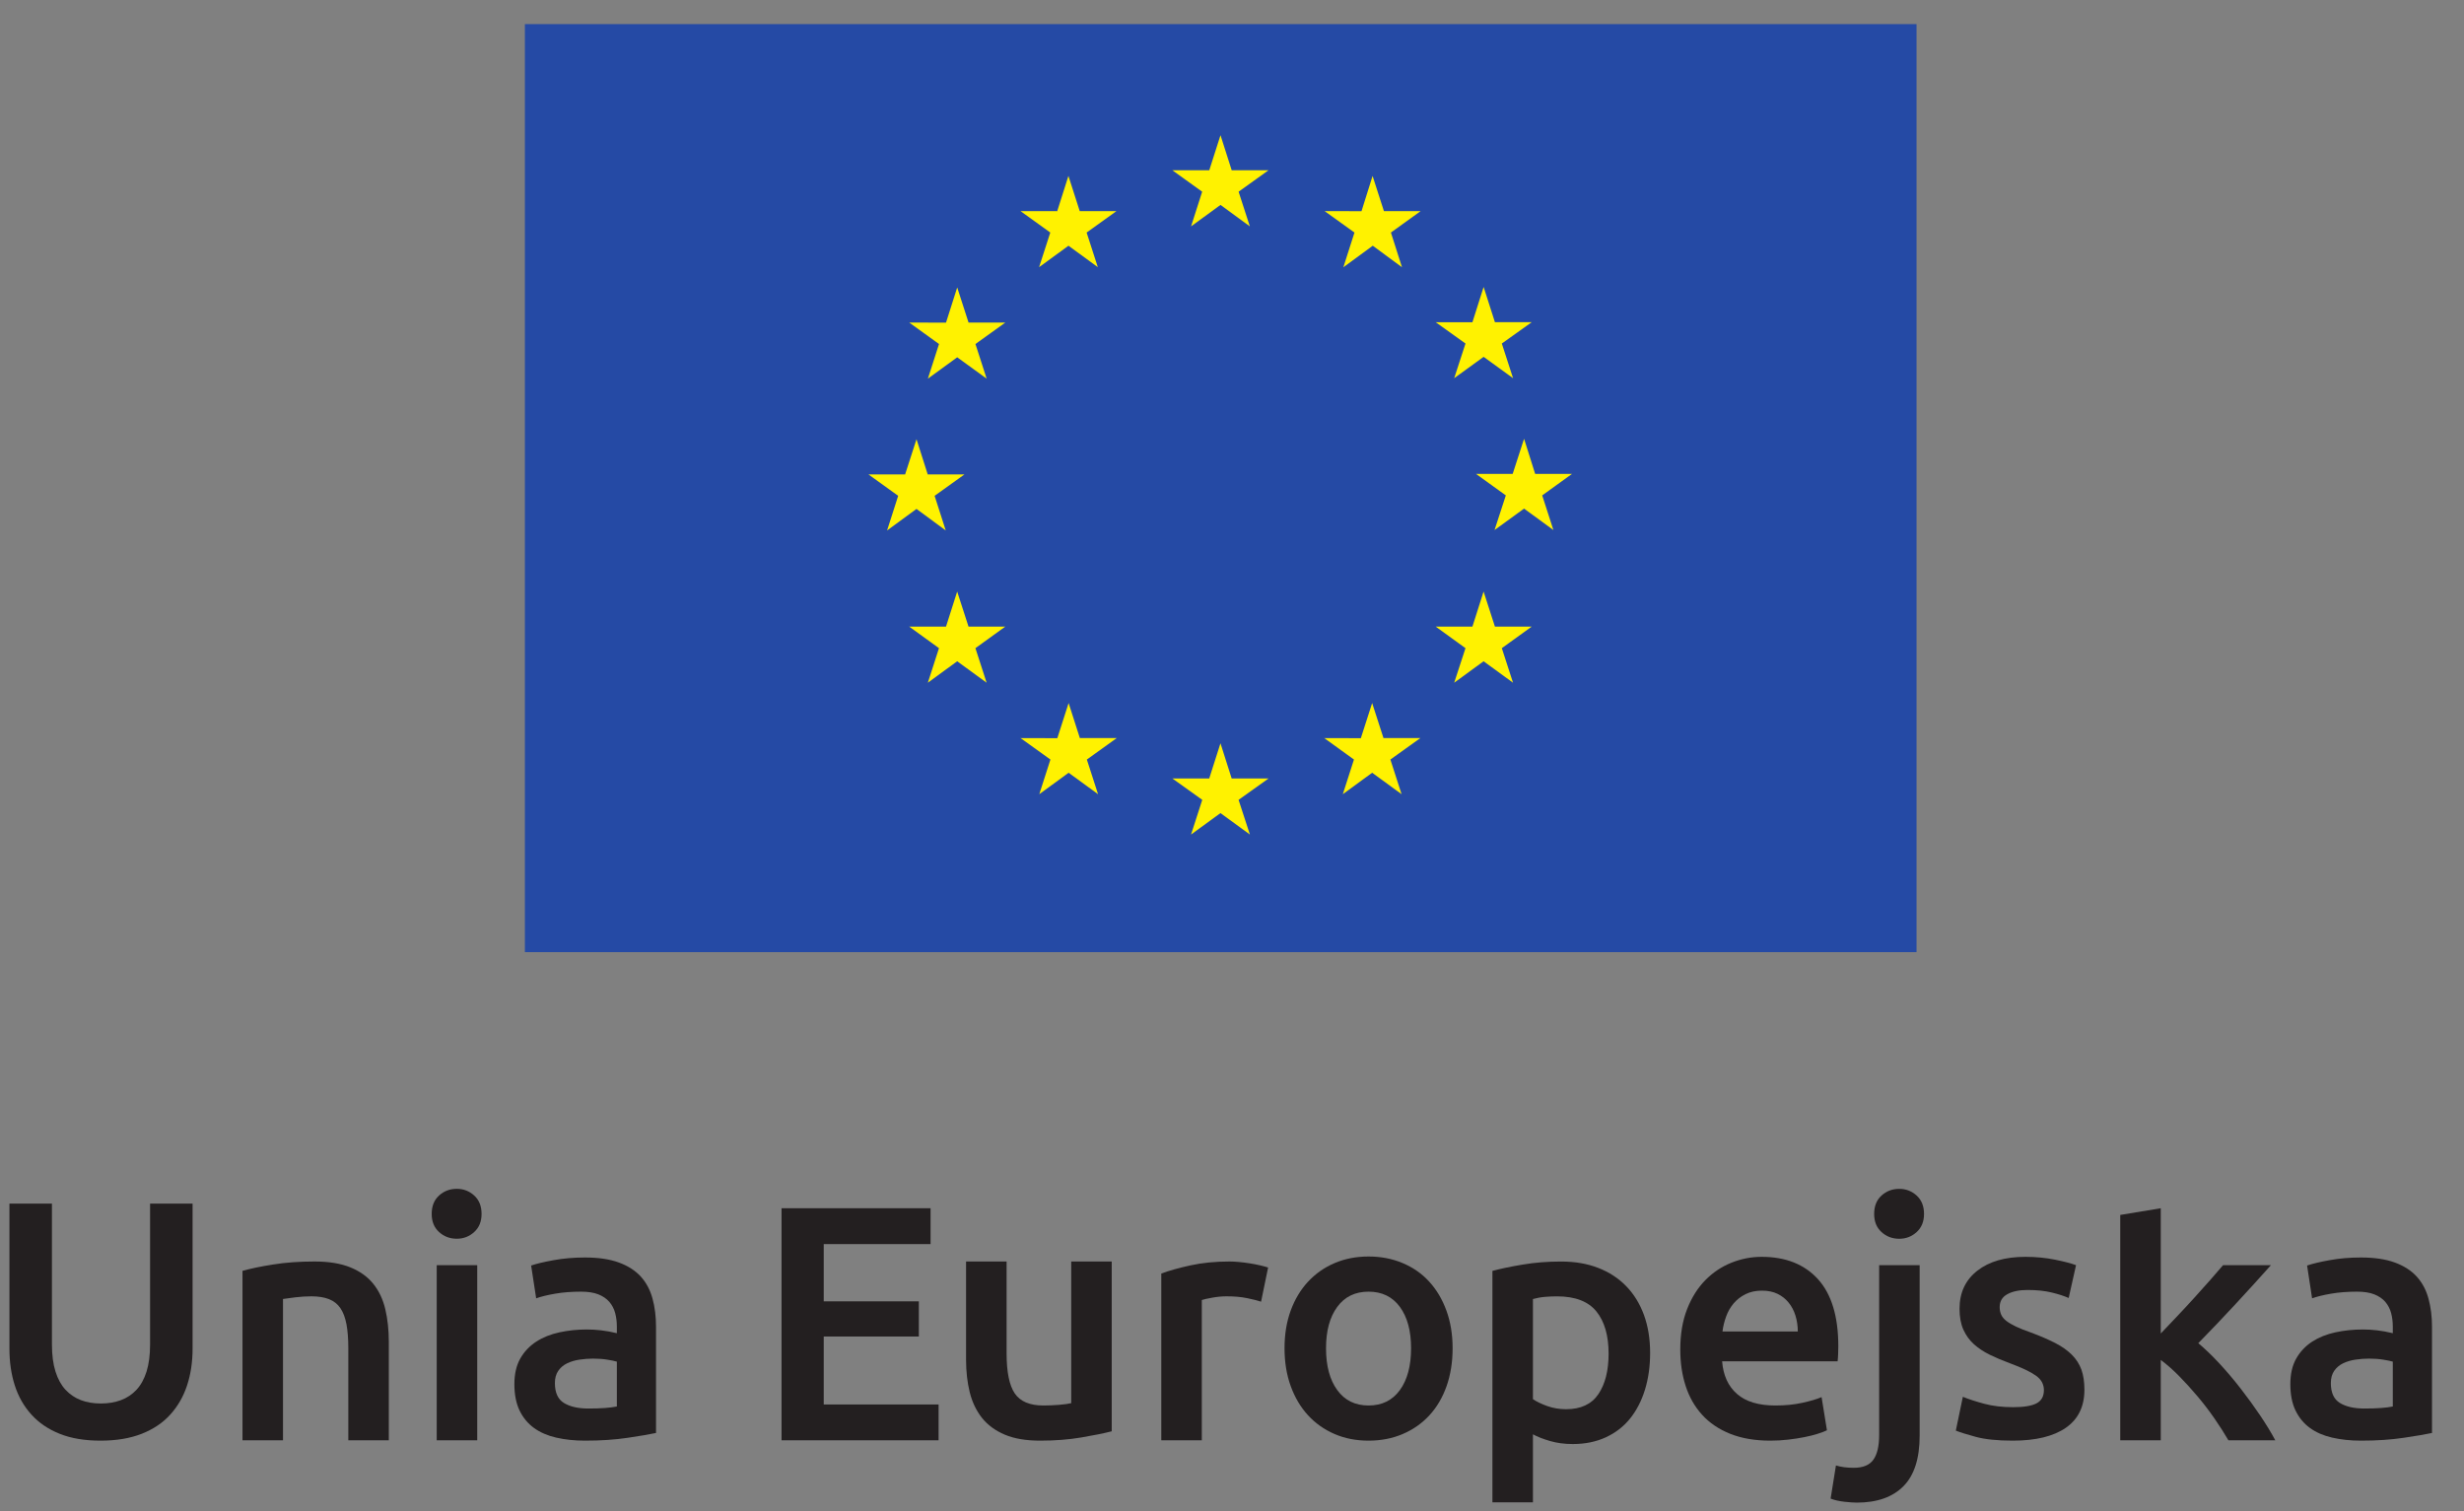 <svg width="75" height="46" viewBox="0 0 75 46" fill="none" xmlns="http://www.w3.org/2000/svg">
<rect x="0" y="0" width="75" height="46" fill="#808080" stroke="none"/>
<path d="M58.336 28.98H15.977V0.734H58.336V28.98Z" fill="#254AA5"/>
<path d="M36.254 6.89L37.15 6.237L38.043 6.89L37.701 5.835L38.61 5.183H37.491L37.15 4.115L36.808 5.183H35.685L36.592 5.835L36.254 6.89Z" fill="#FFF200"/>
<path d="M31.628 8.132L32.523 7.479L33.416 8.132L33.075 7.078L33.984 6.425H32.865L32.521 5.354L32.18 6.427L31.062 6.425L31.969 7.078L31.628 8.132Z" fill="#FFF200"/>
<path d="M29.136 8.749L28.795 9.82L27.676 9.818L28.582 10.471L28.243 11.525L29.136 10.875L30.032 11.525L29.691 10.471L30.6 9.818H29.481L29.136 8.749Z" fill="#FFF200"/>
<path d="M27.897 15.49L28.787 16.146L28.448 15.091L29.358 14.439H28.238L27.897 13.368L27.55 14.441L26.433 14.439L27.339 15.091L27.001 16.146L27.897 15.49Z" fill="#FFF200"/>
<path d="M29.48 19.072L29.135 18.005L28.795 19.072H27.675L28.581 19.728L28.242 20.78L29.135 20.127L30.031 20.78L29.69 19.728L30.599 19.072H29.48Z" fill="#FFF200"/>
<path d="M32.869 22.465L32.527 21.398L32.183 22.468L31.064 22.465L31.973 23.118L31.634 24.173L32.527 23.52L33.423 24.173L33.082 23.118L33.991 22.465H32.869Z" fill="#FFF200"/>
<path d="M37.49 23.694L37.149 22.623L36.807 23.694H35.685L36.595 24.345L36.253 25.401L37.149 24.748L38.045 25.401L37.7 24.345L38.613 23.694H37.49Z" fill="#FFF200"/>
<path d="M42.111 22.465L41.766 21.398L41.422 22.468L40.308 22.465L41.212 23.118L40.873 24.173L41.766 23.52L42.662 24.173L42.321 23.118L43.233 22.465H42.111Z" fill="#FFF200"/>
<path d="M45.503 19.072L45.158 18.005L44.818 19.072H43.7L44.607 19.728L44.263 20.78L45.158 20.127L46.054 20.78L45.713 19.728L46.623 19.072H45.503Z" fill="#FFF200"/>
<path d="M47.848 14.425H46.728L46.39 13.355L46.043 14.425H44.928L45.835 15.078L45.491 16.133L46.39 15.48L47.283 16.133L46.942 15.078L47.848 14.425Z" fill="#FFF200"/>
<path d="M44.263 11.511L45.159 10.861L46.055 11.511L45.713 10.456L46.622 9.807H45.503L45.159 8.734L44.818 9.809L43.7 9.807L44.607 10.456L44.263 11.511Z" fill="#FFF200"/>
<path d="M41.779 5.355L41.442 6.428L40.319 6.425L41.228 7.078L40.889 8.135L41.785 7.479L42.675 8.135L42.337 7.078L43.243 6.425H42.124L41.779 5.355Z" fill="#FFF200"/>
<path d="M3.059 43.849C2.577 43.849 2.162 43.779 1.816 43.64C1.469 43.501 1.182 43.306 0.955 43.054C0.727 42.803 0.559 42.507 0.45 42.167C0.341 41.828 0.287 41.454 0.287 41.047V36.633H1.581V40.924C1.581 41.243 1.617 41.517 1.689 41.745C1.76 41.972 1.862 42.157 1.994 42.3C2.127 42.442 2.283 42.548 2.463 42.616C2.643 42.684 2.845 42.718 3.07 42.718C3.294 42.718 3.498 42.684 3.681 42.616C3.865 42.548 4.022 42.442 4.155 42.3C4.288 42.157 4.389 41.972 4.461 41.745C4.532 41.517 4.568 41.243 4.568 40.924V36.633H5.862V41.047C5.862 41.454 5.806 41.828 5.694 42.167C5.582 42.507 5.412 42.803 5.184 43.054C4.957 43.306 4.666 43.501 4.313 43.64C3.96 43.779 3.542 43.849 3.059 43.849Z" fill="#231F20"/>
<path d="M7.381 38.681C7.619 38.613 7.928 38.548 8.308 38.488C8.689 38.426 9.11 38.396 9.572 38.396C10.007 38.396 10.37 38.455 10.663 38.574C10.955 38.693 11.188 38.859 11.361 39.074C11.534 39.288 11.656 39.546 11.728 39.848C11.799 40.15 11.835 40.482 11.835 40.842V43.838H10.602V41.035C10.602 40.75 10.583 40.507 10.546 40.307C10.508 40.106 10.447 39.943 10.362 39.817C10.277 39.692 10.162 39.6 10.015 39.542C9.869 39.485 9.691 39.456 9.481 39.456C9.324 39.456 9.161 39.466 8.991 39.486C8.821 39.507 8.696 39.524 8.614 39.537V43.838H7.381V38.681Z" fill="#231F20"/>
<path d="M14.526 43.838H13.293V38.508H14.526V43.838ZM14.658 36.948C14.658 37.18 14.584 37.363 14.434 37.499C14.285 37.635 14.108 37.703 13.904 37.703C13.694 37.703 13.513 37.635 13.364 37.499C13.214 37.363 13.14 37.18 13.14 36.948C13.14 36.711 13.214 36.524 13.364 36.388C13.513 36.252 13.694 36.184 13.904 36.184C14.108 36.184 14.285 36.252 14.434 36.388C14.584 36.524 14.658 36.711 14.658 36.948Z" fill="#231F20"/>
<path d="M17.91 42.871C18.29 42.871 18.578 42.85 18.776 42.809V41.444C18.708 41.424 18.609 41.403 18.48 41.383C18.351 41.362 18.209 41.352 18.052 41.352C17.916 41.352 17.779 41.362 17.639 41.383C17.5 41.403 17.375 41.441 17.262 41.495C17.15 41.549 17.06 41.626 16.992 41.724C16.924 41.822 16.89 41.947 16.89 42.096C16.89 42.388 16.982 42.59 17.166 42.702C17.349 42.814 17.597 42.871 17.91 42.871ZM17.808 38.274C18.215 38.274 18.559 38.325 18.837 38.427C19.115 38.529 19.338 38.672 19.505 38.855C19.671 39.039 19.79 39.261 19.861 39.523C19.933 39.784 19.968 40.071 19.968 40.384V43.615C19.778 43.656 19.491 43.705 19.107 43.762C18.723 43.82 18.29 43.849 17.808 43.849C17.488 43.849 17.196 43.818 16.931 43.757C16.666 43.696 16.44 43.598 16.253 43.462C16.066 43.326 15.92 43.15 15.815 42.932C15.71 42.714 15.657 42.446 15.657 42.127C15.657 41.821 15.717 41.562 15.835 41.352C15.954 41.142 16.116 40.97 16.32 40.837C16.523 40.705 16.759 40.61 17.028 40.552C17.296 40.494 17.577 40.465 17.869 40.465C18.005 40.465 18.147 40.474 18.297 40.491C18.446 40.508 18.606 40.537 18.776 40.578V40.374C18.776 40.231 18.759 40.095 18.725 39.966C18.691 39.837 18.631 39.723 18.547 39.624C18.461 39.526 18.349 39.45 18.21 39.395C18.071 39.341 17.896 39.314 17.686 39.314C17.4 39.314 17.138 39.334 16.901 39.375C16.663 39.416 16.469 39.463 16.32 39.517L16.167 38.519C16.323 38.465 16.55 38.41 16.85 38.356C17.149 38.301 17.468 38.274 17.808 38.274Z" fill="#231F20"/>
<path d="M23.789 43.838V36.775H28.325V37.866H25.073V39.609H27.968V40.679H25.073V42.748H28.569V43.838H23.789Z" fill="#231F20"/>
<path d="M33.839 43.564C33.601 43.625 33.292 43.688 32.911 43.752C32.531 43.817 32.113 43.849 31.658 43.849C31.23 43.849 30.871 43.788 30.583 43.666C30.294 43.543 30.063 43.374 29.89 43.156C29.717 42.938 29.593 42.679 29.517 42.376C29.443 42.074 29.405 41.743 29.405 41.383V38.396H30.639V41.189C30.639 41.76 30.722 42.167 30.888 42.412C31.055 42.657 31.345 42.779 31.76 42.779C31.909 42.779 32.067 42.772 32.234 42.759C32.4 42.745 32.524 42.728 32.606 42.708V38.396H33.839V43.564Z" fill="#231F20"/>
<path d="M38.385 39.619C38.283 39.585 38.142 39.549 37.962 39.512C37.782 39.474 37.573 39.456 37.335 39.456C37.199 39.456 37.055 39.469 36.902 39.496C36.749 39.524 36.642 39.547 36.581 39.568V43.838H35.348V38.762C35.586 38.674 35.883 38.591 36.239 38.513C36.596 38.435 36.992 38.396 37.427 38.396C37.508 38.396 37.603 38.401 37.712 38.411C37.821 38.421 37.93 38.435 38.038 38.452C38.147 38.469 38.252 38.489 38.354 38.513C38.456 38.537 38.538 38.559 38.599 38.579L38.385 39.619Z" fill="#231F20"/>
<path d="M42.951 41.036C42.951 40.506 42.837 40.087 42.61 39.777C42.382 39.468 42.064 39.314 41.657 39.314C41.249 39.314 40.931 39.468 40.704 39.777C40.476 40.087 40.362 40.506 40.362 41.036C40.362 41.573 40.476 41.998 40.704 42.31C40.931 42.623 41.249 42.779 41.657 42.779C42.064 42.779 42.382 42.623 42.61 42.31C42.837 41.998 42.951 41.573 42.951 41.036ZM44.215 41.036C44.215 41.458 44.154 41.841 44.032 42.188C43.909 42.535 43.736 42.83 43.512 43.074C43.287 43.319 43.018 43.509 42.701 43.645C42.386 43.781 42.037 43.849 41.657 43.849C41.276 43.849 40.93 43.781 40.617 43.645C40.304 43.509 40.036 43.319 39.812 43.074C39.588 42.83 39.413 42.535 39.287 42.188C39.161 41.841 39.099 41.458 39.099 41.036C39.099 40.615 39.161 40.233 39.287 39.889C39.413 39.547 39.589 39.253 39.817 39.008C40.045 38.763 40.315 38.575 40.627 38.443C40.94 38.31 41.283 38.244 41.657 38.244C42.03 38.244 42.375 38.31 42.691 38.443C43.007 38.575 43.278 38.763 43.502 39.008C43.726 39.253 43.901 39.547 44.026 39.889C44.152 40.233 44.215 40.615 44.215 41.036Z" fill="#231F20"/>
<path d="M48.963 41.2C48.963 40.65 48.839 40.221 48.591 39.915C48.343 39.61 47.944 39.457 47.394 39.457C47.278 39.457 47.158 39.462 47.032 39.472C46.906 39.482 46.782 39.505 46.66 39.538V42.586C46.769 42.66 46.913 42.73 47.093 42.795C47.273 42.859 47.465 42.892 47.669 42.892C48.118 42.892 48.445 42.739 48.652 42.433C48.859 42.127 48.963 41.716 48.963 41.2ZM50.227 41.179C50.227 41.587 50.174 41.961 50.069 42.301C49.964 42.64 49.813 42.932 49.616 43.177C49.418 43.422 49.172 43.612 48.877 43.748C48.581 43.884 48.246 43.952 47.873 43.952C47.621 43.952 47.39 43.921 47.18 43.86C46.969 43.798 46.796 43.731 46.66 43.656V45.725H45.427V38.682C45.678 38.614 45.987 38.55 46.354 38.489C46.721 38.427 47.108 38.397 47.516 38.397C47.937 38.397 48.314 38.461 48.647 38.591C48.98 38.72 49.264 38.905 49.498 39.146C49.733 39.387 49.913 39.68 50.039 40.022C50.164 40.366 50.227 40.752 50.227 41.179Z" fill="#231F20"/>
<path d="M54.722 40.527C54.722 40.357 54.698 40.195 54.651 40.043C54.603 39.889 54.533 39.757 54.441 39.645C54.35 39.533 54.238 39.445 54.105 39.38C53.973 39.316 53.815 39.283 53.632 39.283C53.441 39.283 53.275 39.319 53.132 39.39C52.989 39.461 52.868 39.555 52.77 39.67C52.672 39.786 52.595 39.919 52.541 40.068C52.486 40.217 52.449 40.37 52.429 40.527H54.722ZM51.145 41.077C51.145 40.608 51.214 40.197 51.353 39.844C51.492 39.49 51.678 39.197 51.909 38.962C52.14 38.728 52.405 38.551 52.704 38.432C53.003 38.313 53.309 38.254 53.621 38.254C54.355 38.254 54.927 38.482 55.339 38.937C55.749 39.392 55.955 40.071 55.955 40.975C55.955 41.043 55.953 41.119 55.95 41.204C55.947 41.289 55.942 41.366 55.934 41.433H52.418C52.452 41.862 52.603 42.193 52.872 42.427C53.14 42.662 53.529 42.779 54.039 42.779C54.338 42.779 54.611 42.752 54.86 42.697C55.108 42.643 55.303 42.585 55.446 42.524L55.609 43.533C55.541 43.567 55.447 43.603 55.328 43.64C55.209 43.678 55.073 43.712 54.921 43.742C54.768 43.773 54.603 43.798 54.427 43.818C54.25 43.839 54.069 43.849 53.886 43.849C53.417 43.849 53.01 43.779 52.663 43.64C52.317 43.501 52.031 43.307 51.807 43.059C51.583 42.811 51.416 42.519 51.308 42.182C51.199 41.846 51.145 41.478 51.145 41.077Z" fill="#231F20"/>
<path d="M58.564 36.949C58.564 37.181 58.489 37.364 58.34 37.5C58.19 37.636 58.014 37.704 57.81 37.704C57.599 37.704 57.419 37.636 57.27 37.5C57.12 37.364 57.046 37.181 57.046 36.949C57.046 36.712 57.12 36.525 57.27 36.389C57.419 36.253 57.599 36.185 57.81 36.185C58.014 36.185 58.19 36.253 58.34 36.389C58.489 36.525 58.564 36.712 58.564 36.949ZM56.515 45.735C56.427 45.735 56.303 45.726 56.143 45.709C55.984 45.692 55.843 45.66 55.721 45.613L55.883 44.604C56.033 44.651 56.213 44.675 56.424 44.675C56.709 44.675 56.909 44.592 57.025 44.425C57.141 44.259 57.198 44.009 57.198 43.676V38.509H58.431V43.697C58.431 44.389 58.267 44.903 57.937 45.236C57.608 45.568 57.134 45.735 56.515 45.735Z" fill="#231F20"/>
<path d="M61.276 42.83C61.602 42.83 61.839 42.791 61.989 42.713C62.138 42.635 62.213 42.5 62.213 42.31C62.213 42.133 62.133 41.987 61.973 41.872C61.814 41.757 61.55 41.631 61.183 41.495C60.959 41.413 60.754 41.326 60.567 41.235C60.38 41.143 60.219 41.036 60.083 40.914C59.947 40.791 59.84 40.644 59.762 40.47C59.684 40.297 59.645 40.085 59.645 39.833C59.645 39.344 59.825 38.959 60.185 38.677C60.545 38.395 61.034 38.254 61.653 38.254C61.965 38.254 62.264 38.283 62.549 38.34C62.835 38.398 63.048 38.454 63.191 38.508L62.967 39.507C62.831 39.446 62.658 39.39 62.447 39.339C62.237 39.288 61.992 39.263 61.713 39.263C61.462 39.263 61.259 39.305 61.102 39.39C60.946 39.475 60.867 39.606 60.867 39.783C60.867 39.871 60.883 39.949 60.914 40.017C60.944 40.085 60.997 40.148 61.071 40.205C61.146 40.263 61.245 40.321 61.367 40.379C61.489 40.437 61.639 40.496 61.816 40.557C62.108 40.666 62.355 40.773 62.559 40.878C62.764 40.983 62.931 41.102 63.064 41.235C63.197 41.367 63.293 41.519 63.355 41.688C63.416 41.858 63.446 42.062 63.446 42.3C63.446 42.809 63.258 43.195 62.881 43.457C62.504 43.718 61.965 43.849 61.265 43.849C60.796 43.849 60.419 43.81 60.134 43.732C59.848 43.654 59.648 43.591 59.532 43.543L59.746 42.514C59.93 42.589 60.149 42.66 60.404 42.728C60.659 42.796 60.949 42.83 61.276 42.83Z" fill="#231F20"/>
<path d="M65.77 40.587C65.926 40.424 66.093 40.249 66.27 40.062C66.446 39.876 66.62 39.689 66.79 39.501C66.959 39.315 67.121 39.135 67.274 38.961C67.426 38.788 67.557 38.637 67.666 38.508H69.123C68.784 38.889 68.425 39.282 68.048 39.69C67.671 40.097 67.292 40.495 66.912 40.882C67.115 41.052 67.33 41.258 67.554 41.499C67.778 41.74 67.995 41.997 68.206 42.269C68.417 42.541 68.614 42.812 68.797 43.084C68.98 43.356 69.134 43.608 69.256 43.838H67.829C67.707 43.628 67.566 43.407 67.406 43.176C67.247 42.945 67.075 42.721 66.891 42.503C66.708 42.285 66.521 42.08 66.331 41.886C66.141 41.693 65.954 41.528 65.77 41.392V43.838H64.537V36.979L65.77 36.775V40.587Z" fill="#231F20"/>
<path d="M71.967 42.871C72.347 42.871 72.635 42.85 72.833 42.809V41.444C72.765 41.424 72.666 41.403 72.537 41.383C72.408 41.362 72.265 41.352 72.109 41.352C71.973 41.352 71.835 41.362 71.696 41.383C71.557 41.403 71.431 41.441 71.319 41.495C71.207 41.549 71.117 41.626 71.049 41.724C70.981 41.822 70.947 41.947 70.947 42.096C70.947 42.388 71.039 42.59 71.223 42.702C71.406 42.814 71.654 42.871 71.967 42.871ZM71.865 38.274C72.272 38.274 72.615 38.325 72.894 38.427C73.172 38.529 73.395 38.672 73.561 38.855C73.728 39.039 73.847 39.261 73.918 39.523C73.99 39.784 74.026 40.071 74.026 40.384V43.615C73.835 43.656 73.548 43.705 73.164 43.762C72.78 43.82 72.347 43.849 71.865 43.849C71.545 43.849 71.253 43.818 70.988 43.757C70.723 43.696 70.497 43.598 70.31 43.462C70.123 43.326 69.978 43.15 69.872 42.932C69.767 42.714 69.714 42.446 69.714 42.127C69.714 41.821 69.774 41.562 69.892 41.352C70.011 41.142 70.173 40.97 70.376 40.837C70.58 40.705 70.816 40.61 71.085 40.552C71.353 40.494 71.634 40.465 71.926 40.465C72.061 40.465 72.204 40.474 72.354 40.491C72.503 40.508 72.663 40.537 72.833 40.578V40.374C72.833 40.231 72.816 40.095 72.782 39.966C72.748 39.837 72.688 39.723 72.604 39.624C72.519 39.526 72.406 39.45 72.267 39.395C72.128 39.341 71.953 39.314 71.743 39.314C71.457 39.314 71.195 39.334 70.957 39.375C70.719 39.416 70.526 39.463 70.376 39.517L70.224 38.519C70.38 38.465 70.607 38.41 70.907 38.356C71.206 38.301 71.525 38.274 71.865 38.274Z" fill="#231F20"/>
</svg>
